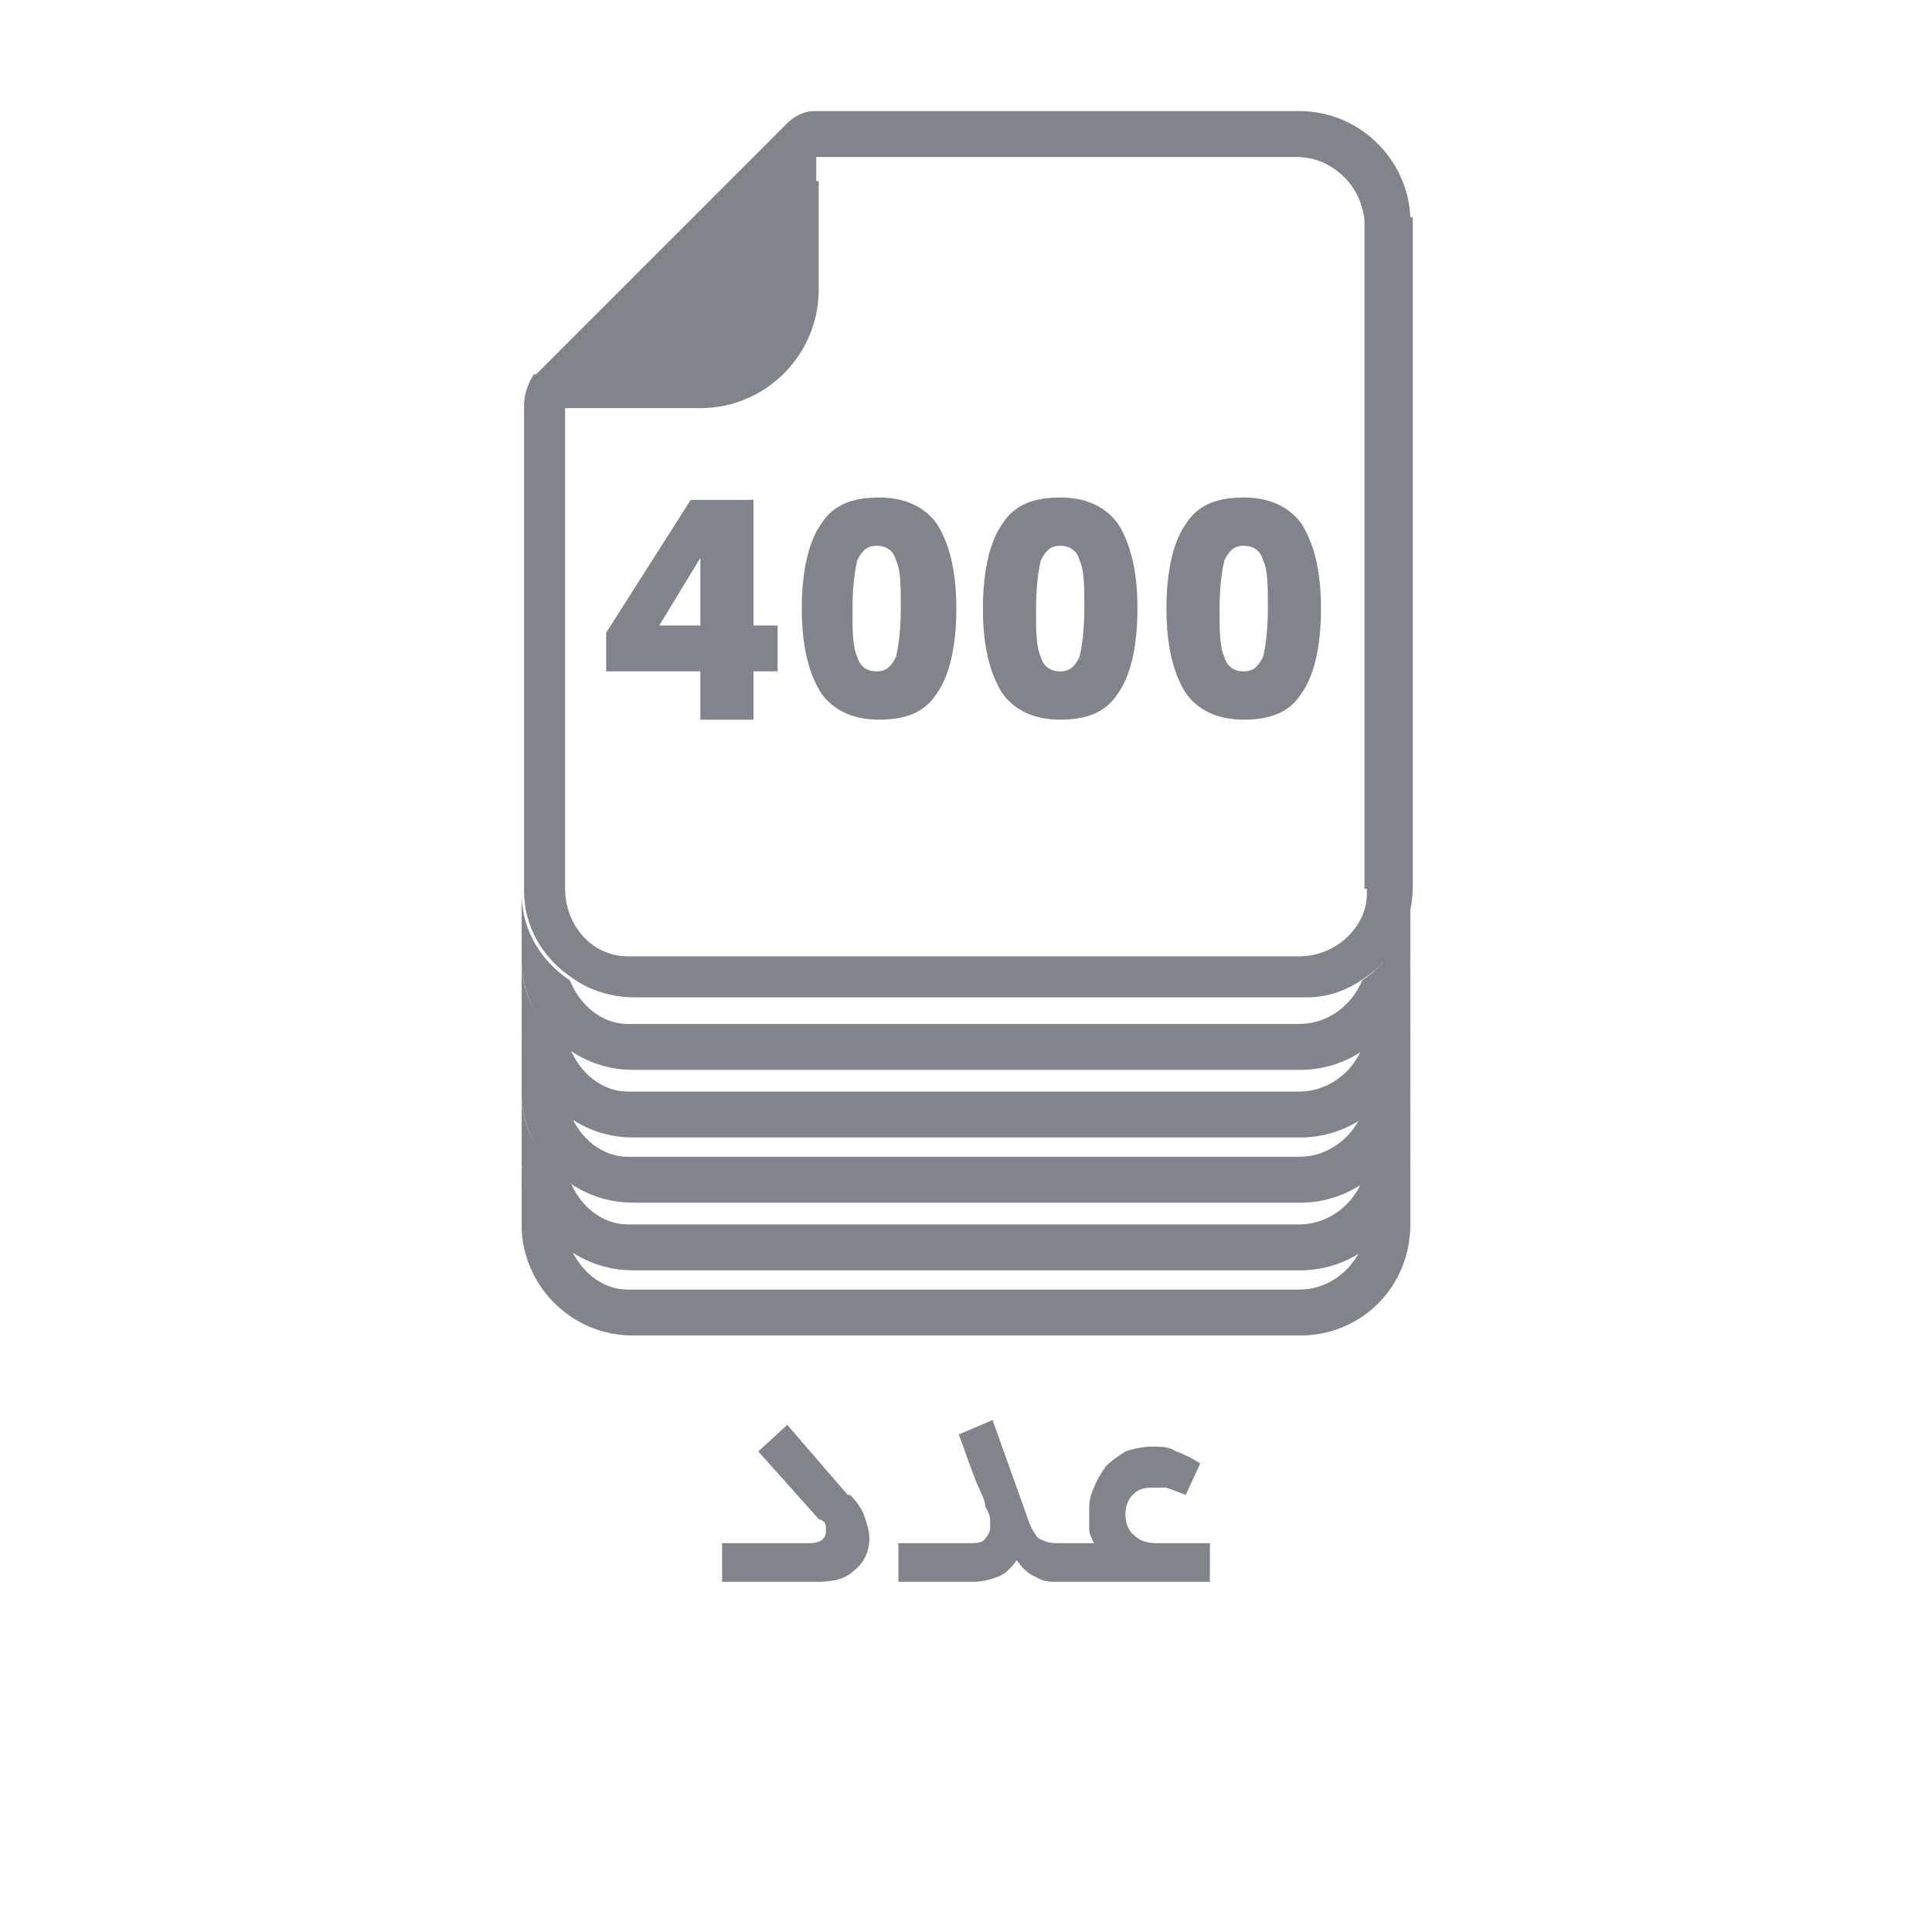 <?xml version="1.0" encoding="UTF-8"?>
<svg xmlns="http://www.w3.org/2000/svg" version="1.1" viewBox="0 0 80 80">
  <defs>
    <style>
      .cls-1 {
        fill: #81858b;
      }
    </style>
  </defs>
  <!-- Generator: Adobe Illustrator 28.6.0, SVG Export Plug-In . SVG Version: 1.2.0 Build 709)  -->
  <g>
    <g id="Layer_1">
      <path class="cls-1" d="M33.9,7.5h-.2c-.4,0-.8.2-1.1.5l-8.9,8.9h5.3c2.7,0,4.9-2.2,4.9-4.9v-4.5h0ZM58.4,9c-.1-2.4-2.1-4.4-4.6-4.4h-20.1c-.4,0-.8.2-1.1.5l-10.4,10.4h-.1c-.3.5-.4.9-.4,1.3v20.1c0,1.5.8,2.8,2,3.6.7.5,1.6.8,2.6.8h27.8c.9,0,1.7-.3,2.4-.8,1.2-.8,2-2.2,2-3.8V9ZM56.6,36.8v.2c0,1.4-1.3,2.6-2.8,2.6h-27.8c-1.5,0-2.6-1.3-2.6-2.8v-19.9h5.5c2.7,0,4.9-2.2,4.9-4.9v-5.5h19.9c1.2,0,2.2.8,2.6,1.8.1.3.2.6.2.9v27.6Z"/>
      <path class="cls-1" d="M58.4,36.8v2.9c0,2.5-1.9,4.5-4.4,4.6h-.2s-27.6,0-27.6,0c-2.5,0-4.5-2-4.6-4.4v-2.9c0,1.5.8,2.8,2,3.6.4,1,1.3,1.8,2.4,1.8h.2s27.6,0,27.6,0c1.2,0,2.2-.8,2.6-1.8,1.2-.8,2-2.2,2-3.8Z"/>
      <path class="cls-1" d="M58.4,39.6v2.9c0,2.5-1.9,4.5-4.4,4.6h-.2s-27.6,0-27.6,0c-2.5,0-4.5-2-4.6-4.4v-2.9c0,1.5.8,2.8,2,3.6.4,1,1.3,1.8,2.4,1.8h.2s27.6,0,27.6,0c1.2,0,2.2-.8,2.6-1.8,1.2-.8,2-2.2,2-3.8Z"/>
      <path class="cls-1" d="M58.4,42.3v2.9c0,2.5-1.9,4.5-4.4,4.6h-.2s-27.6,0-27.6,0c-2.5,0-4.5-2-4.6-4.4v-2.9c0,1.5.8,2.8,2,3.6.4,1,1.3,1.8,2.4,1.8h.2s27.6,0,27.6,0c1.2,0,2.2-.8,2.6-1.8,1.2-.8,2-2.2,2-3.8Z"/>
      <path class="cls-1" d="M58.4,45.1v2.9c0,2.5-1.9,4.5-4.4,4.6h-.2s-27.6,0-27.6,0c-2.5,0-4.5-2-4.6-4.4v-2.9c0,1.5.8,2.8,2,3.6.4,1,1.3,1.8,2.4,1.8h.2s27.6,0,27.6,0c1.2,0,2.2-.8,2.6-1.8,1.2-.8,2-2.2,2-3.8Z"/>
      <path class="cls-1" d="M58.4,47.8v2.9c0,2.5-1.9,4.5-4.4,4.6h-.2s-27.6,0-27.6,0c-2.5,0-4.5-2-4.6-4.4v-2.9c0,1.5.8,2.8,2,3.6.4,1,1.3,1.8,2.4,1.8h.2s27.6,0,27.6,0c1.2,0,2.2-.8,2.6-1.8,1.2-.8,2-2.2,2-3.8Z"/>
      <g>
        <path class="cls-1" d="M35.2,61.9c.3.3.5.6.6.9s.2.6.2.9c0,.5-.2,1-.6,1.3-.4.4-.9.5-1.6.5h-3.9v-1.6c0,0,3.6,0,3.6,0,.5,0,.7-.2.7-.5s0-.4-.3-.5l-2.5-2.8,1.2-1.1,2.5,2.9Z"/>
        <path class="cls-1" d="M40.1,63.9c.3,0,.6,0,.7-.2.1-.1.2-.3.2-.4s0-.2,0-.3c0-.1,0-.3-.2-.6,0-.3-.2-.6-.4-1.1-.2-.5-.4-1.1-.7-1.9l1.4-.6,1.5,4.2c.1.3.3.6.4.7.2.1.4.2.8.2h.2v1.6h-.2c-.3,0-.6,0-.9-.2-.3-.1-.6-.4-.8-.7-.2.3-.5.6-.8.7-.3.1-.6.2-1,.2h-3.1v-1.6c0,0,2.9,0,2.9,0Z"/>
        <path class="cls-1" d="M43.8,64.7c0-.4,0-.6,0-.7,0,0,0-.1.1-.1h1.4c-.1-.2-.2-.4-.2-.6,0-.2,0-.4,0-.6,0-.4,0-.7.2-1.1.1-.3.3-.6.5-.9.2-.2.5-.4.8-.6.3-.1.7-.2,1.1-.2s.7,0,1,.2c.3.1.7.3,1,.5l-.6,1.3c-.3-.1-.5-.2-.8-.3-.2,0-.4,0-.6,0-.4,0-.6.1-.8.3-.2.2-.3.5-.3.8s.1.7.4.9c.2.2.5.3.9.3h2.2v1.6h-6.1s0,0-.1-.1,0-.3,0-.6Z"/>
      </g>
      <g>
        <path class="cls-1" d="M32.2,27.8h-1v2h-2.2v-2h-3.9v-1.6l3.5-5.5h2.6v5.2h1v1.9ZM29,23.1l-1.7,2.8h1.7v-2.8Z"/>
        <path class="cls-1" d="M38.8,21.7c.5.8.8,1.9.8,3.5s-.3,2.8-.8,3.5c-.5.8-1.3,1.1-2.4,1.1s-1.9-.4-2.4-1.1c-.5-.8-.8-1.9-.8-3.5s.3-2.8.8-3.5c.5-.8,1.3-1.1,2.4-1.1s1.9.4,2.4,1.1ZM35.5,23.2c-.1.4-.2,1.1-.2,2s0,1.6.2,2c.1.4.4.6.8.6s.6-.2.8-.6c.1-.4.2-1.1.2-2s0-1.6-.2-2c-.1-.4-.4-.6-.8-.6s-.6.2-.8.6Z"/>
        <path class="cls-1" d="M46.3,21.7c.5.8.8,1.9.8,3.5s-.3,2.8-.8,3.5c-.5.8-1.3,1.1-2.4,1.1s-1.9-.4-2.4-1.1c-.5-.8-.8-1.9-.8-3.5s.3-2.8.8-3.5c.5-.8,1.3-1.1,2.4-1.1s1.9.4,2.4,1.1ZM43.1,23.2c-.1.4-.2,1.1-.2,2s0,1.6.2,2c.1.4.4.6.8.6s.6-.2.8-.6c.1-.4.2-1.1.2-2s0-1.6-.2-2c-.1-.4-.4-.6-.8-.6s-.6.2-.8.6Z"/>
        <path class="cls-1" d="M53.9,21.7c.5.8.8,1.9.8,3.5s-.3,2.8-.8,3.5c-.5.8-1.3,1.1-2.4,1.1s-1.9-.4-2.4-1.1c-.5-.8-.8-1.9-.8-3.5s.3-2.8.8-3.5c.5-.8,1.3-1.1,2.4-1.1s1.9.4,2.4,1.1ZM50.7,23.2c-.1.4-.2,1.1-.2,2s0,1.6.2,2c.1.4.4.6.8.6s.6-.2.8-.6c.1-.4.2-1.1.2-2s0-1.6-.2-2c-.1-.4-.4-.6-.8-.6s-.6.2-.8.6Z"/>
      </g>
    </g>
  </g>
</svg>